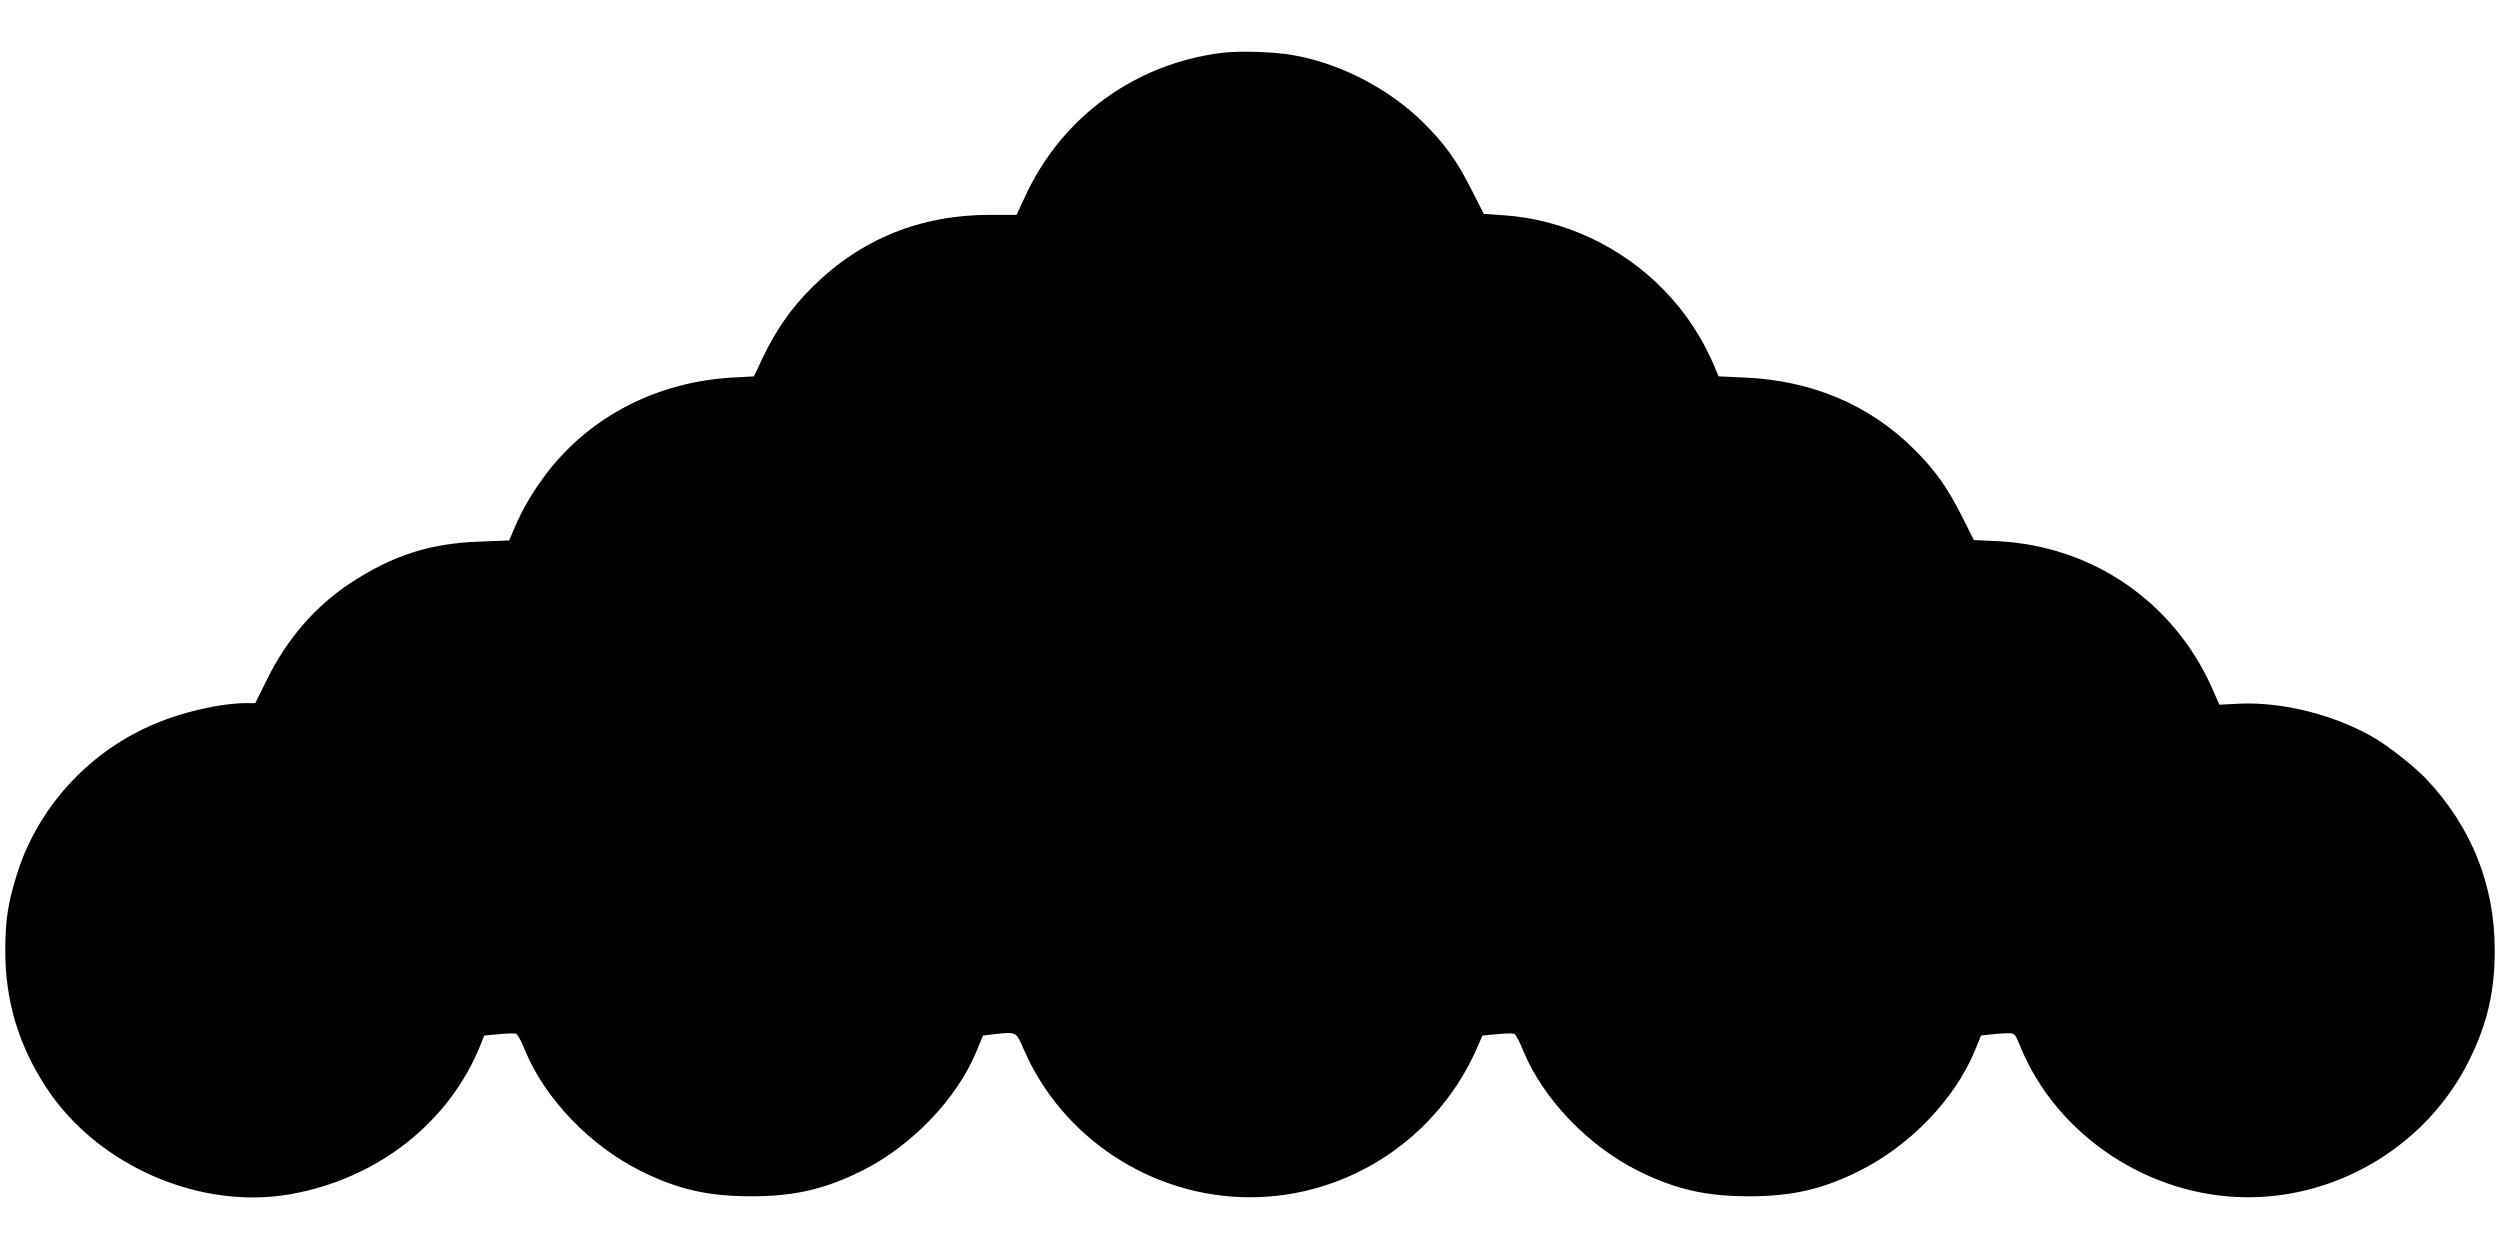 <?xml version="1.0" standalone="no"?>
<!DOCTYPE svg PUBLIC "-//W3C//DTD SVG 20010904//EN"
 "http://www.w3.org/TR/2001/REC-SVG-20010904/DTD/svg10.dtd">
<svg version="1.0" xmlns="http://www.w3.org/2000/svg"
 width="1280pt" height="640pt" viewBox="0 0 1280 640"
 preserveAspectRatio="xMidYMid meet">
<g transform="translate(0,640) scale(0.1,-0.1)"
fill="#000000" stroke="none">
<path d="M6260 6130 c-447 -55 -822 -327 -1010 -733 l-45 -97 -135 0 c-358 0
-663 -124 -911 -370 -107 -106 -187 -221 -254 -362 l-45 -95 -109 -6 c-384
-22 -722 -195 -946 -482 -71 -92 -130 -191 -170 -286 l-28 -66 -151 -6 c-257
-9 -447 -71 -666 -215 -177 -118 -321 -284 -422 -489 l-61 -123 -46 0 c-140
-1 -341 -48 -496 -118 -322 -144 -573 -423 -678 -757 -46 -147 -59 -231 -60
-385 -1 -263 67 -491 213 -713 261 -395 782 -622 1243 -542 452 79 821 370
980 772 l16 41 75 7 c42 4 81 5 88 2 8 -2 29 -41 47 -87 103 -247 331 -485
591 -615 188 -94 344 -130 565 -130 220 0 375 35 565 129 256 127 489 369 590
614 l33 80 51 6 c120 14 118 15 155 -71 196 -459 659 -763 1161 -763 507 0
967 306 1168 777 l22 51 75 7 c41 4 80 5 87 2 8 -2 29 -41 47 -87 102 -247
334 -489 591 -616 190 -94 345 -129 565 -129 221 0 377 36 565 130 259 129
489 368 590 613 l33 80 51 6 c28 3 67 6 87 6 34 0 36 -2 63 -68 187 -457 662
-772 1166 -772 477 0 923 277 1133 703 93 187 131 356 130 567 -1 330 -119
625 -348 869 -55 59 -183 161 -260 208 -200 120 -476 191 -701 180 l-101 -5
-38 87 c-198 441 -612 725 -1094 750 l-125 6 -60 120 c-77 151 -138 238 -246
345 -229 228 -524 352 -868 367 l-133 6 -21 51 c-64 149 -145 273 -255 387
-217 226 -518 367 -826 387 l-100 7 -61 120 c-77 153 -139 238 -246 345 -181
179 -436 310 -683 350 -94 15 -263 20 -347 10z"/>
</g>
</svg>
